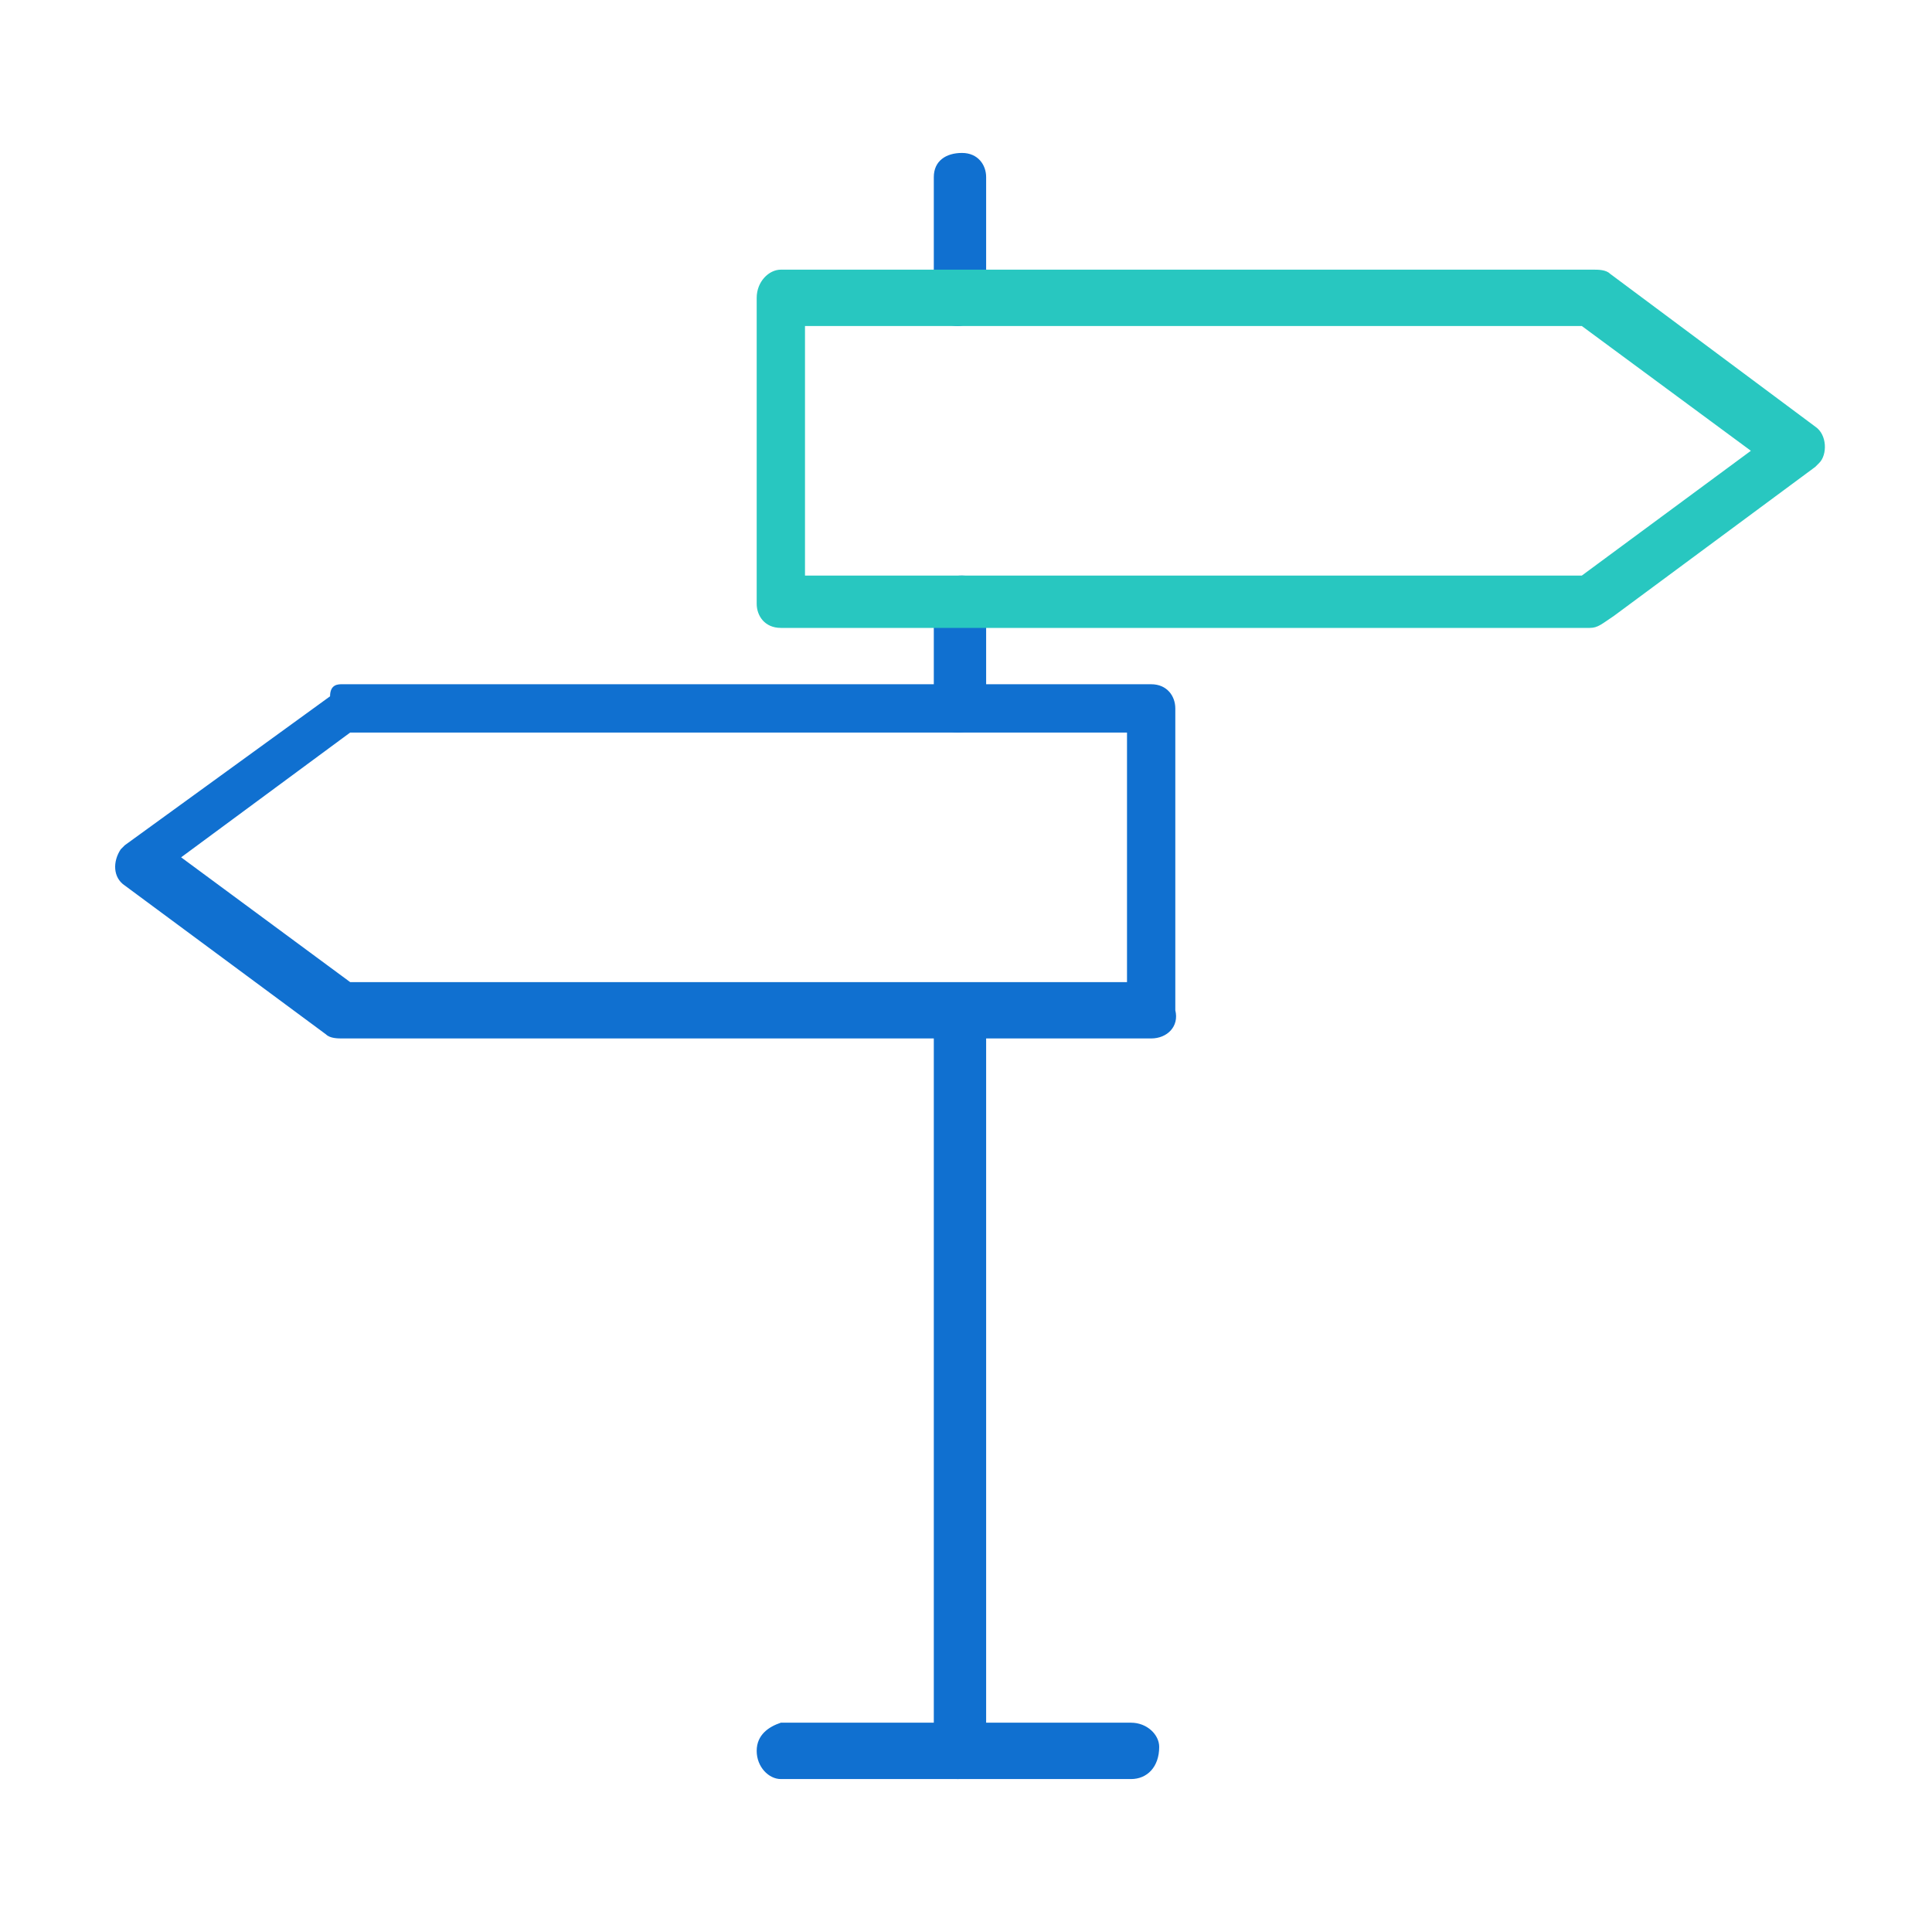 <svg width="80" height="80" viewBox="0 0 80 80" fill="none" xmlns="http://www.w3.org/2000/svg">
<path d="M39.667 73.667C39 73.667 38.667 73.167 38.667 72.5V41.833C38.667 41.167 39.167 40.833 39.834 40.833C40.5 40.833 40.834 41.333 40.834 41.833V72.667C40.667 73.167 40.167 73.667 39.667 73.667Z" fill="#1070D0"/>
<path d="M39.667 30.333C39 30.333 38.667 29.833 38.667 29.333V24.833C38.667 24.167 39.167 23.833 39.834 23.833C40.5 23.833 40.834 24.333 40.834 24.833V29.333C40.667 30 40.167 30.333 39.667 30.333Z" fill="#1070D0"/>
<path d="M39.667 13.5C39 13.5 38.667 13 38.667 12.333V7.333C38.667 6.667 39.167 6.333 39.834 6.333C40.5 6.333 40.834 6.833 40.834 7.333V12.333C40.667 13 40.167 13.5 39.667 13.5Z" fill="#1070D0"/>
<path d="M46.833 73.667H32.333C31.833 73.667 31.333 73.167 31.333 72.5C31.333 71.833 31.833 71.5 32.333 71.333H46.833C47.5 71.333 48 71.833 48 72.333C48 73.167 47.5 73.667 46.833 73.667Z" fill="#1070D0"/>
<path d="M65.833 26H32.333C31.666 26 31.333 25.5 31.333 25V12.333C31.333 11.666 31.833 11.166 32.333 11.166H66C66.166 11.166 66.5 11.166 66.666 11.333L75.166 17.666C75.666 18 75.666 18.833 75.333 19.166C75.333 19.166 75.333 19.166 75.166 19.333L66.833 25.5C66.333 25.833 66.166 26 65.833 26ZM33.333 23.833H65.5L72.5 18.666L65.5 13.5H33.333V23.833Z" fill="#28C7C0"/>
<path d="M47.667 43H14.167C14 43 13.667 43 13.5 42.833L5.167 36.667C4.667 36.333 4.667 35.667 5 35.167L5.167 35L13.667 28.833C13.667 28.333 14 28.333 14.167 28.333H47.667C48.333 28.333 48.667 28.833 48.667 29.333V41.833C48.833 42.5 48.333 43 47.667 43ZM14.5 40.667H46.667V30.333H14.5L7.5 35.5L14.5 40.667Z" fill="#1070D0"/>
</svg>
